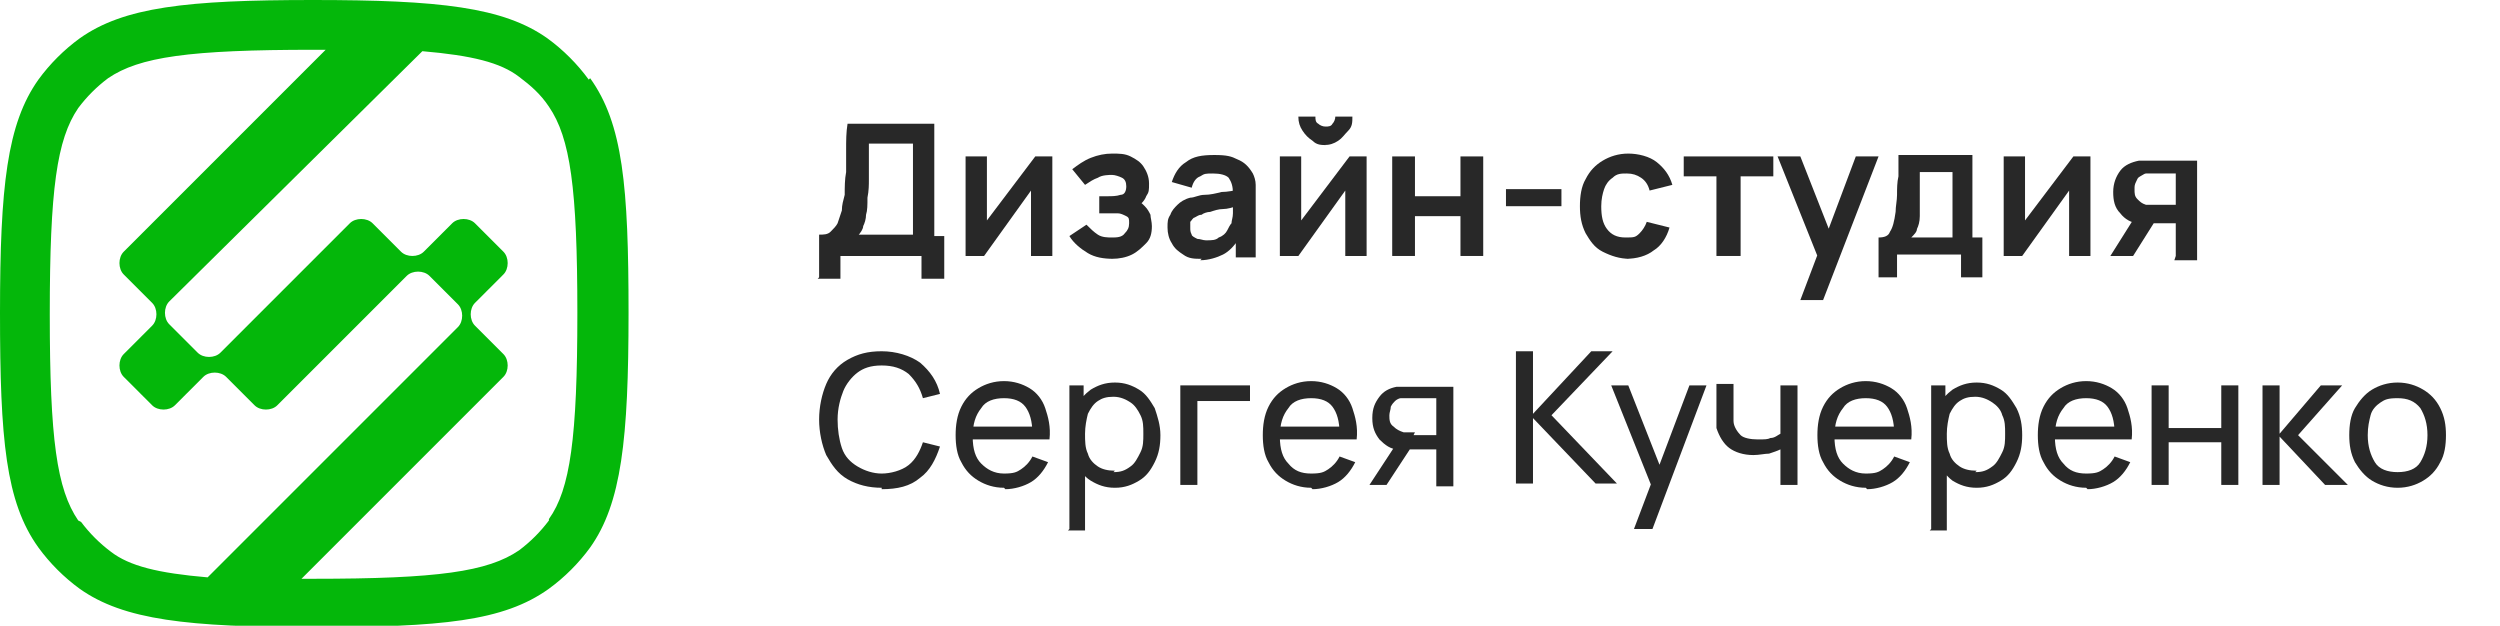 <svg xmlns="http://www.w3.org/2000/svg" id="Layer_1" viewBox="0 0 175.8 44"><defs><style>      .st0 {        fill: #04b70a;      }      .st1 {        fill: #282828;      }    </style></defs><path class="st0" d="M41.4,5.6c-.8-1.1-1.8-2.1-2.9-2.9C35.4.5,30.9,0,22,0S8.7.5,5.6,2.7c-1.1.8-2.1,1.8-2.9,2.9C.5,8.7,0,13.1,0,22s.4,13.3,2.7,16.5c.8,1.1,1.8,2.1,2.9,2.9,3.1,2.2,7.6,2.7,16.5,2.7s13.3-.4,16.5-2.7c1.1-.8,2.1-1.8,2.9-2.9,2.2-3.1,2.7-7.6,2.7-16.5s-.4-13.3-2.7-16.5ZM5.5,36.6c-1.5-2.2-2-5.7-2-14.5s.5-12.3,2-14.5c.6-.8,1.3-1.5,2.1-2.1,2.2-1.5,5.7-2,14.5-2s.5,0,.8,0l-14.2,14.2c-.4.4-.4,1.2,0,1.6l2,2c.4.4.4,1.2,0,1.6l-2,2c-.4.4-.4,1.2,0,1.6l2,2c.4.4,1.2.4,1.6,0l2-2c.4-.4,1.2-.4,1.6,0l2,2c.2.2.5.3.8.3.3,0,.6-.1.8-.3l9.1-9.1c.4-.4,1.2-.4,1.6,0l2,2c.4.4.4,1.2,0,1.6l-17.6,17.6c-3.5-.3-5.5-.8-6.8-1.8-.8-.6-1.5-1.3-2.1-2.1ZM38.6,36.6c-.6.8-1.3,1.5-2.1,2.1-2.2,1.5-5.7,2-14.5,2s-.5,0-.8,0l14.2-14.2c.4-.4.4-1.2,0-1.6l-2-2c-.4-.4-.4-1.2,0-1.6l2-2c.4-.4.4-1.2,0-1.6l-2-2c-.4-.4-1.2-.4-1.6,0l-2,2c-.4.4-1.2.4-1.6,0l-2-2c-.2-.2-.5-.3-.8-.3-.3,0-.6.1-.8.3l-9.1,9.1c-.4.4-1.2.4-1.6,0l-2-2c-.4-.4-.4-1.2,0-1.6L29.7,3.6c3.5.3,5.5.8,6.8,1.8.8.6,1.5,1.2,2.1,2.1,1.5,2.2,2,5.7,2,14.5s-.5,12.4-2,14.5Z"></path><g><path class="st1" d="M57.6,19.5v-3c.3,0,.6,0,.8-.2.2-.2.4-.4.5-.6.1-.3.2-.6.3-.9,0-.4.1-.7.2-1.1,0-.5,0-1.1.1-1.6,0-.5,0-1,0-1.6,0-.6,0-1.2.1-1.8h6.1v7.9h.7v3h-1.6v-1.6h-5.7v1.6h-1.6ZM60.1,16.5h4.1v-6.4h-3.1c0,.4,0,.9,0,1.3s0,.8,0,1.2c0,.4,0,.8-.1,1.3,0,.5,0,.9-.1,1.2,0,.3-.1.6-.2.8,0,.2-.2.5-.4.7Z"></path><path class="st1" d="M74,11v7h-1.5v-4.6l-3.3,4.6h-1.3v-7h1.5v4.5l3.4-4.5h1.2Z"></path><path class="st1" d="M78.3,18.2c-.7,0-1.3-.1-1.8-.4-.5-.3-1-.7-1.3-1.2l1.2-.8c.3.3.5.5.8.7.3.2.7.2,1,.2s.7,0,.9-.3c.2-.2.3-.4.3-.7s0-.4-.2-.5c-.2-.1-.4-.2-.6-.2-.2,0-.5,0-.8,0h-.5v-1.2h.5c.4,0,.7,0,1-.1.3,0,.4-.3.4-.6s-.1-.5-.3-.6c-.2-.1-.5-.2-.7-.2s-.7,0-1,.2c-.3.1-.6.3-.9.5l-.9-1.1c.4-.3.8-.6,1.3-.8.5-.2,1-.3,1.5-.3s.9,0,1.3.2c.4.2.7.4.9.7s.4.7.4,1.2,0,.6-.2.9c-.1.3-.4.6-.7.8v-.5c.2,0,.4.2.6.4.2.2.3.4.4.6,0,.2.1.5.1.8,0,.5-.1.9-.4,1.2s-.6.6-1,.8c-.4.2-.9.3-1.4.3Z"></path><path class="st1" d="M84.5,18.2c-.5,0-.9,0-1.3-.3-.3-.2-.6-.4-.8-.8-.2-.3-.3-.7-.3-1.1s0-.6.2-.9c.1-.3.3-.5.5-.7s.5-.4.9-.5c.3,0,.6-.2,1-.2s.8-.1,1.2-.2c.4,0,.9-.1,1.4-.2l-.6.3c0-.5-.1-.8-.3-1.1-.2-.2-.6-.3-1.1-.3s-.6,0-.9.2c-.3.1-.5.4-.6.8l-1.4-.4c.2-.6.5-1.1,1-1.4.5-.4,1.1-.5,2-.5s1.2.1,1.6.3c.5.2.8.5,1.1,1,.1.2.2.5.2.8,0,.3,0,.5,0,.8v4.3h-1.4v-1.5l.2.2c-.3.5-.7.9-1.1,1.1-.4.2-1,.4-1.6.4ZM84.8,16.9c.4,0,.7,0,.9-.2.3-.1.5-.3.6-.5.1-.2.2-.4.3-.5,0-.2.1-.4.1-.7s0-.5,0-.6h.5c-.5.2-.9.3-1.2.3s-.6.1-.9.2c-.2,0-.5.1-.6.2-.2,0-.3.1-.5.2-.1,0-.2.2-.3.3,0,.1,0,.2,0,.4s0,.3.1.5c0,.1.2.2.4.3.2,0,.4.1.6.1Z"></path><path class="st1" d="M96.1,11v7h-1.5v-4.6l-3.3,4.6h-1.3v-7h1.5v4.5l3.4-4.5h1.2ZM93.3,10.2c-.4,0-.7,0-1-.3-.3-.2-.5-.4-.7-.7s-.3-.6-.3-1h1.2c0,.2,0,.4.2.5.1.1.3.2.5.2s.4,0,.5-.2c.1-.1.2-.3.2-.5h1.2c0,.4,0,.7-.3,1s-.4.5-.7.7-.6.3-1,.3Z"></path><path class="st1" d="M97.9,18v-7h1.6v2.8h3.2v-2.8h1.6v7h-1.6v-2.8h-3.2v2.8h-1.6Z"></path><path class="st1" d="M105.9,14.5v-1.2h3.9v1.2h-3.9Z"></path><path class="st1" d="M114.6,18.2c-.7,0-1.3-.2-1.9-.5s-.9-.8-1.2-1.3c-.3-.6-.4-1.2-.4-1.9,0-.7.1-1.4.4-1.9.3-.6.7-1,1.2-1.3s1.1-.5,1.8-.5,1.5.2,2,.6.9.9,1.1,1.6l-1.6.4c-.1-.4-.3-.7-.6-.9-.3-.2-.6-.3-1-.3s-.7,0-1,.3c-.3.2-.5.5-.6.8-.1.3-.2.7-.2,1.2,0,.7.1,1.2.4,1.6s.7.6,1.3.6.7,0,1-.3c.2-.2.4-.5.5-.8l1.6.4c-.2.7-.6,1.3-1.1,1.6-.5.4-1.2.6-2,.6Z"></path><path class="st1" d="M120.7,18v-5.6h-2.3v-1.4h6.3v1.4h-2.3v5.6h-1.6Z"></path><path class="st1" d="M126.6,21.1l1.4-3.7v1.1s-3-7.5-3-7.5h1.6l2.2,5.6h-.4l2.1-5.6h1.6l-3.9,10.1h-1.5Z"></path><path class="st1" d="M132.1,19.5v-2.8c.4,0,.7-.1.8-.4.2-.3.3-.7.4-1.4,0-.4.1-.8.1-1.2,0-.4,0-.9.1-1.3,0-.5,0-1,0-1.5h5.2v5.8h.7v2.8h-1.5v-1.6h-4.5v1.6h-1.5ZM134.2,16.7h3.1v-4.6h-2.3c0,.3,0,.5,0,.8,0,.3,0,.5,0,.8s0,.5,0,.8c0,.2,0,.5,0,.7,0,.4-.1.7-.2.9,0,.2-.2.4-.4.6Z"></path><path class="st1" d="M147,11v7h-1.5v-4.6l-3.3,4.6h-1.3v-7h1.5v4.5l3.4-4.5h1.2Z"></path><path class="st1" d="M148.4,18l1.7-2.7h1.6l-1.7,2.7h-1.6ZM153,18v-2.3h-1.3c-.2,0-.4,0-.6,0-.2,0-.5,0-.7,0-.5,0-1-.3-1.3-.7-.4-.4-.5-.9-.5-1.5s.2-1.1.5-1.5.8-.6,1.3-.7c.2,0,.5,0,.7,0s.4,0,.6,0h2.8v7h-1.6ZM151.6,14.4h1.4v-2.2h-1.4c0,0-.2,0-.3,0s-.2,0-.4,0c-.1,0-.2.1-.4.2s-.2.2-.3.4-.1.3-.1.5c0,.3,0,.5.2.7s.3.3.6.4c.1,0,.2,0,.3,0,.1,0,.2,0,.3,0Z"></path><path class="st1" d="M62,34.3c-.9,0-1.7-.2-2.4-.6-.7-.4-1.1-1-1.5-1.7-.3-.7-.5-1.6-.5-2.5s.2-1.8.5-2.5c.3-.7.8-1.3,1.5-1.7.7-.4,1.4-.6,2.4-.6s2,.3,2.7.8c.7.6,1.2,1.3,1.4,2.2l-1.2.3c-.2-.7-.5-1.2-1-1.7-.5-.4-1.1-.6-1.9-.6s-1.3.2-1.7.5-.8.8-1,1.3-.4,1.2-.4,2c0,.7.1,1.4.3,2,.2.6.6,1,1.1,1.3.5.3,1.1.5,1.7.5s1.4-.2,1.9-.6.8-1,1-1.6l1.2.3c-.3.9-.7,1.7-1.4,2.2-.7.6-1.6.8-2.7.8Z"></path><path class="st1" d="M70.6,34.3c-.7,0-1.3-.2-1.8-.5s-.9-.7-1.2-1.3c-.3-.5-.4-1.2-.4-1.9s.1-1.4.4-2c.3-.6.7-1,1.2-1.3.5-.3,1.1-.5,1.8-.5s1.3.2,1.8.5.9.8,1.1,1.4c.2.6.4,1.3.3,2.2h-1.2v-.4c0-.9-.2-1.5-.5-1.9s-.8-.6-1.5-.6-1.3.2-1.6.7c-.4.5-.6,1.1-.6,2s.2,1.5.6,1.9.9.7,1.6.7.9-.1,1.2-.3c.3-.2.6-.5.8-.9l1.1.4c-.3.6-.7,1.1-1.2,1.4-.5.3-1.2.5-1.8.5ZM68,30.9v-.9h5.2v.9h-5.2Z"></path><path class="st1" d="M75.2,37.2v-10.1h1v5.2h.1v5h-1.2ZM78.4,34.3c-.7,0-1.2-.2-1.7-.5s-.8-.8-1-1.3c-.2-.6-.3-1.2-.3-1.9s.1-1.3.3-1.9c.2-.6.6-1,1-1.3.5-.3,1-.5,1.7-.5s1.2.2,1.7.5c.5.3.8.8,1.1,1.3.2.6.4,1.2.4,1.9s-.1,1.3-.4,1.9c-.3.6-.6,1-1.1,1.3-.5.3-1,.5-1.7.5ZM78.3,33.2c.5,0,.8-.1,1.2-.4.3-.2.5-.6.7-1,.2-.4.2-.8.2-1.3s0-.9-.2-1.3c-.2-.4-.4-.7-.7-.9-.3-.2-.7-.4-1.2-.4s-.8.1-1.1.3c-.3.2-.5.5-.7.9-.1.4-.2.9-.2,1.4s0,1,.2,1.4c.1.4.4.7.7.9s.7.3,1.2.3Z"></path><path class="st1" d="M83,34.1v-7h4.9v1.1h-3.7v5.9h-1.2Z"></path><path class="st1" d="M92.2,34.3c-.7,0-1.3-.2-1.8-.5s-.9-.7-1.2-1.3c-.3-.5-.4-1.2-.4-1.9s.1-1.4.4-2c.3-.6.7-1,1.2-1.3.5-.3,1.1-.5,1.8-.5s1.3.2,1.8.5c.5.3.9.8,1.1,1.4.2.6.4,1.3.3,2.2h-1.2v-.4c0-.9-.2-1.5-.5-1.9s-.8-.6-1.5-.6-1.3.2-1.6.7c-.4.5-.6,1.1-.6,2s.2,1.5.6,1.9c.4.5.9.7,1.6.7s.9-.1,1.2-.3.6-.5.8-.9l1.1.4c-.3.6-.7,1.1-1.2,1.4-.5.3-1.2.5-1.8.5ZM89.6,30.9v-.9h5.2v.9h-5.2Z"></path><path class="st1" d="M96.3,34.1l1.9-2.9h1.2l-1.9,2.9h-1.2ZM101,34.1v-2.5h-1.5c-.2,0-.4,0-.6,0-.2,0-.4,0-.6,0-.5,0-.9-.3-1.3-.7-.3-.4-.5-.8-.5-1.5s.2-1.1.5-1.5c.3-.4.7-.6,1.2-.7.2,0,.4,0,.7,0,.2,0,.4,0,.6,0h2.7v7s-1.2,0-1.2,0ZM99.4,30.6h1.6v-2.6h-1.6c0,0-.2,0-.4,0-.2,0-.3,0-.5,0-.1,0-.3.1-.4.2-.1.1-.2.2-.3.4,0,.2-.1.4-.1.6,0,.3,0,.6.3.8.2.2.4.3.7.4.1,0,.3,0,.4,0s.3,0,.4,0Z"></path><path class="st1" d="M106.6,34.1v-9.4h1.2v4.4l4.1-4.4h1.5l-4.3,4.5,4.6,4.8h-1.5l-4.4-4.6v4.6h-1.2Z"></path><path class="st1" d="M114.9,37.2l1.4-3.7v1.1s-3-7.5-3-7.5h1.2l2.4,6.1h-.4l2.3-6.1h1.2l-3.8,10.1h-1.1Z"></path><path class="st1" d="M125.2,34.1v-2.5c-.2.1-.5.2-.8.3-.3,0-.7.1-1.1.1-.7,0-1.3-.2-1.7-.5-.4-.3-.7-.8-.9-1.4,0-.2,0-.4,0-.6,0-.2,0-.4,0-.5,0-.2,0-.3,0-.4v-1.6h1.2v1.6c0,.1,0,.3,0,.5,0,.2,0,.4,0,.5,0,.4.3.8.5,1s.7.3,1.2.3.7,0,.9-.1c.3,0,.5-.2.7-.3v-3.4h1.2v7h-1.2Z"></path><path class="st1" d="M131.2,34.3c-.7,0-1.3-.2-1.8-.5s-.9-.7-1.2-1.3c-.3-.5-.4-1.2-.4-1.9s.1-1.4.4-2c.3-.6.7-1,1.2-1.3.5-.3,1.1-.5,1.8-.5s1.3.2,1.8.5.9.8,1.1,1.4c.2.6.4,1.3.3,2.2h-1.2v-.4c0-.9-.2-1.5-.5-1.9s-.8-.6-1.5-.6-1.3.2-1.6.7c-.4.5-.6,1.1-.6,2s.2,1.5.6,1.9.9.7,1.6.7.9-.1,1.2-.3c.3-.2.6-.5.8-.9l1.1.4c-.3.6-.7,1.1-1.2,1.4-.5.3-1.2.5-1.8.5ZM128.6,30.9v-.9h5.2v.9h-5.2Z"></path><path class="st1" d="M135.8,37.2v-10.1h1v5.2h.1v5h-1.2ZM139,34.3c-.7,0-1.2-.2-1.7-.5-.4-.3-.8-.8-1-1.3-.2-.6-.3-1.2-.3-1.9s.1-1.3.3-1.9c.2-.6.6-1,1-1.3.5-.3,1-.5,1.7-.5s1.2.2,1.7.5.8.8,1.1,1.3c.3.6.4,1.2.4,1.9s-.1,1.3-.4,1.9c-.3.6-.6,1-1.1,1.3s-1,.5-1.7.5ZM138.9,33.2c.5,0,.8-.1,1.2-.4.3-.2.5-.6.7-1,.2-.4.2-.8.2-1.3s0-.9-.2-1.3c-.1-.4-.4-.7-.7-.9-.3-.2-.7-.4-1.2-.4s-.8.1-1.1.3c-.3.2-.5.5-.7.9-.1.4-.2.9-.2,1.4s0,1,.2,1.4c.1.4.4.7.7.9.3.2.7.3,1.2.3Z"></path><path class="st1" d="M146.7,34.3c-.7,0-1.3-.2-1.8-.5s-.9-.7-1.2-1.3c-.3-.5-.4-1.2-.4-1.9s.1-1.4.4-2c.3-.6.7-1,1.2-1.3.5-.3,1.1-.5,1.8-.5s1.3.2,1.8.5c.5.3.9.8,1.1,1.4.2.6.4,1.3.3,2.2h-1.2v-.4c0-.9-.2-1.5-.5-1.9s-.8-.6-1.5-.6-1.3.2-1.6.7c-.4.5-.6,1.1-.6,2s.2,1.5.6,1.9c.4.5.9.7,1.6.7s.9-.1,1.2-.3.6-.5.8-.9l1.1.4c-.3.6-.7,1.1-1.2,1.4-.5.3-1.2.5-1.8.5ZM144.1,30.9v-.9h5.2v.9h-5.2Z"></path><path class="st1" d="M151.3,34.1v-7h1.2v3h3.7v-3h1.2v7h-1.2v-3h-3.7v3h-1.2Z"></path><path class="st1" d="M159.1,34.1v-7h1.2v3.4l2.9-3.4h1.5l-3.1,3.5,3.5,3.5h-1.6l-3.2-3.4v3.4h-1.2Z"></path><path class="st1" d="M168.6,34.3c-.7,0-1.3-.2-1.8-.5-.5-.3-.9-.8-1.2-1.3-.3-.6-.4-1.2-.4-1.9s.1-1.4.4-1.9.7-1,1.2-1.3c.5-.3,1.1-.5,1.8-.5s1.3.2,1.8.5c.5.3.9.7,1.2,1.3.3.6.4,1.2.4,1.9s-.1,1.4-.4,1.9c-.3.6-.7,1-1.2,1.3-.5.3-1.1.5-1.8.5ZM168.6,33.2c.7,0,1.3-.2,1.6-.7s.5-1.1.5-1.9-.2-1.4-.5-1.9c-.4-.5-.9-.7-1.6-.7s-.9.1-1.2.3c-.3.2-.6.5-.7.9s-.2.8-.2,1.4c0,.8.2,1.4.5,1.9s.9.7,1.6.7Z"></path></g></svg>
